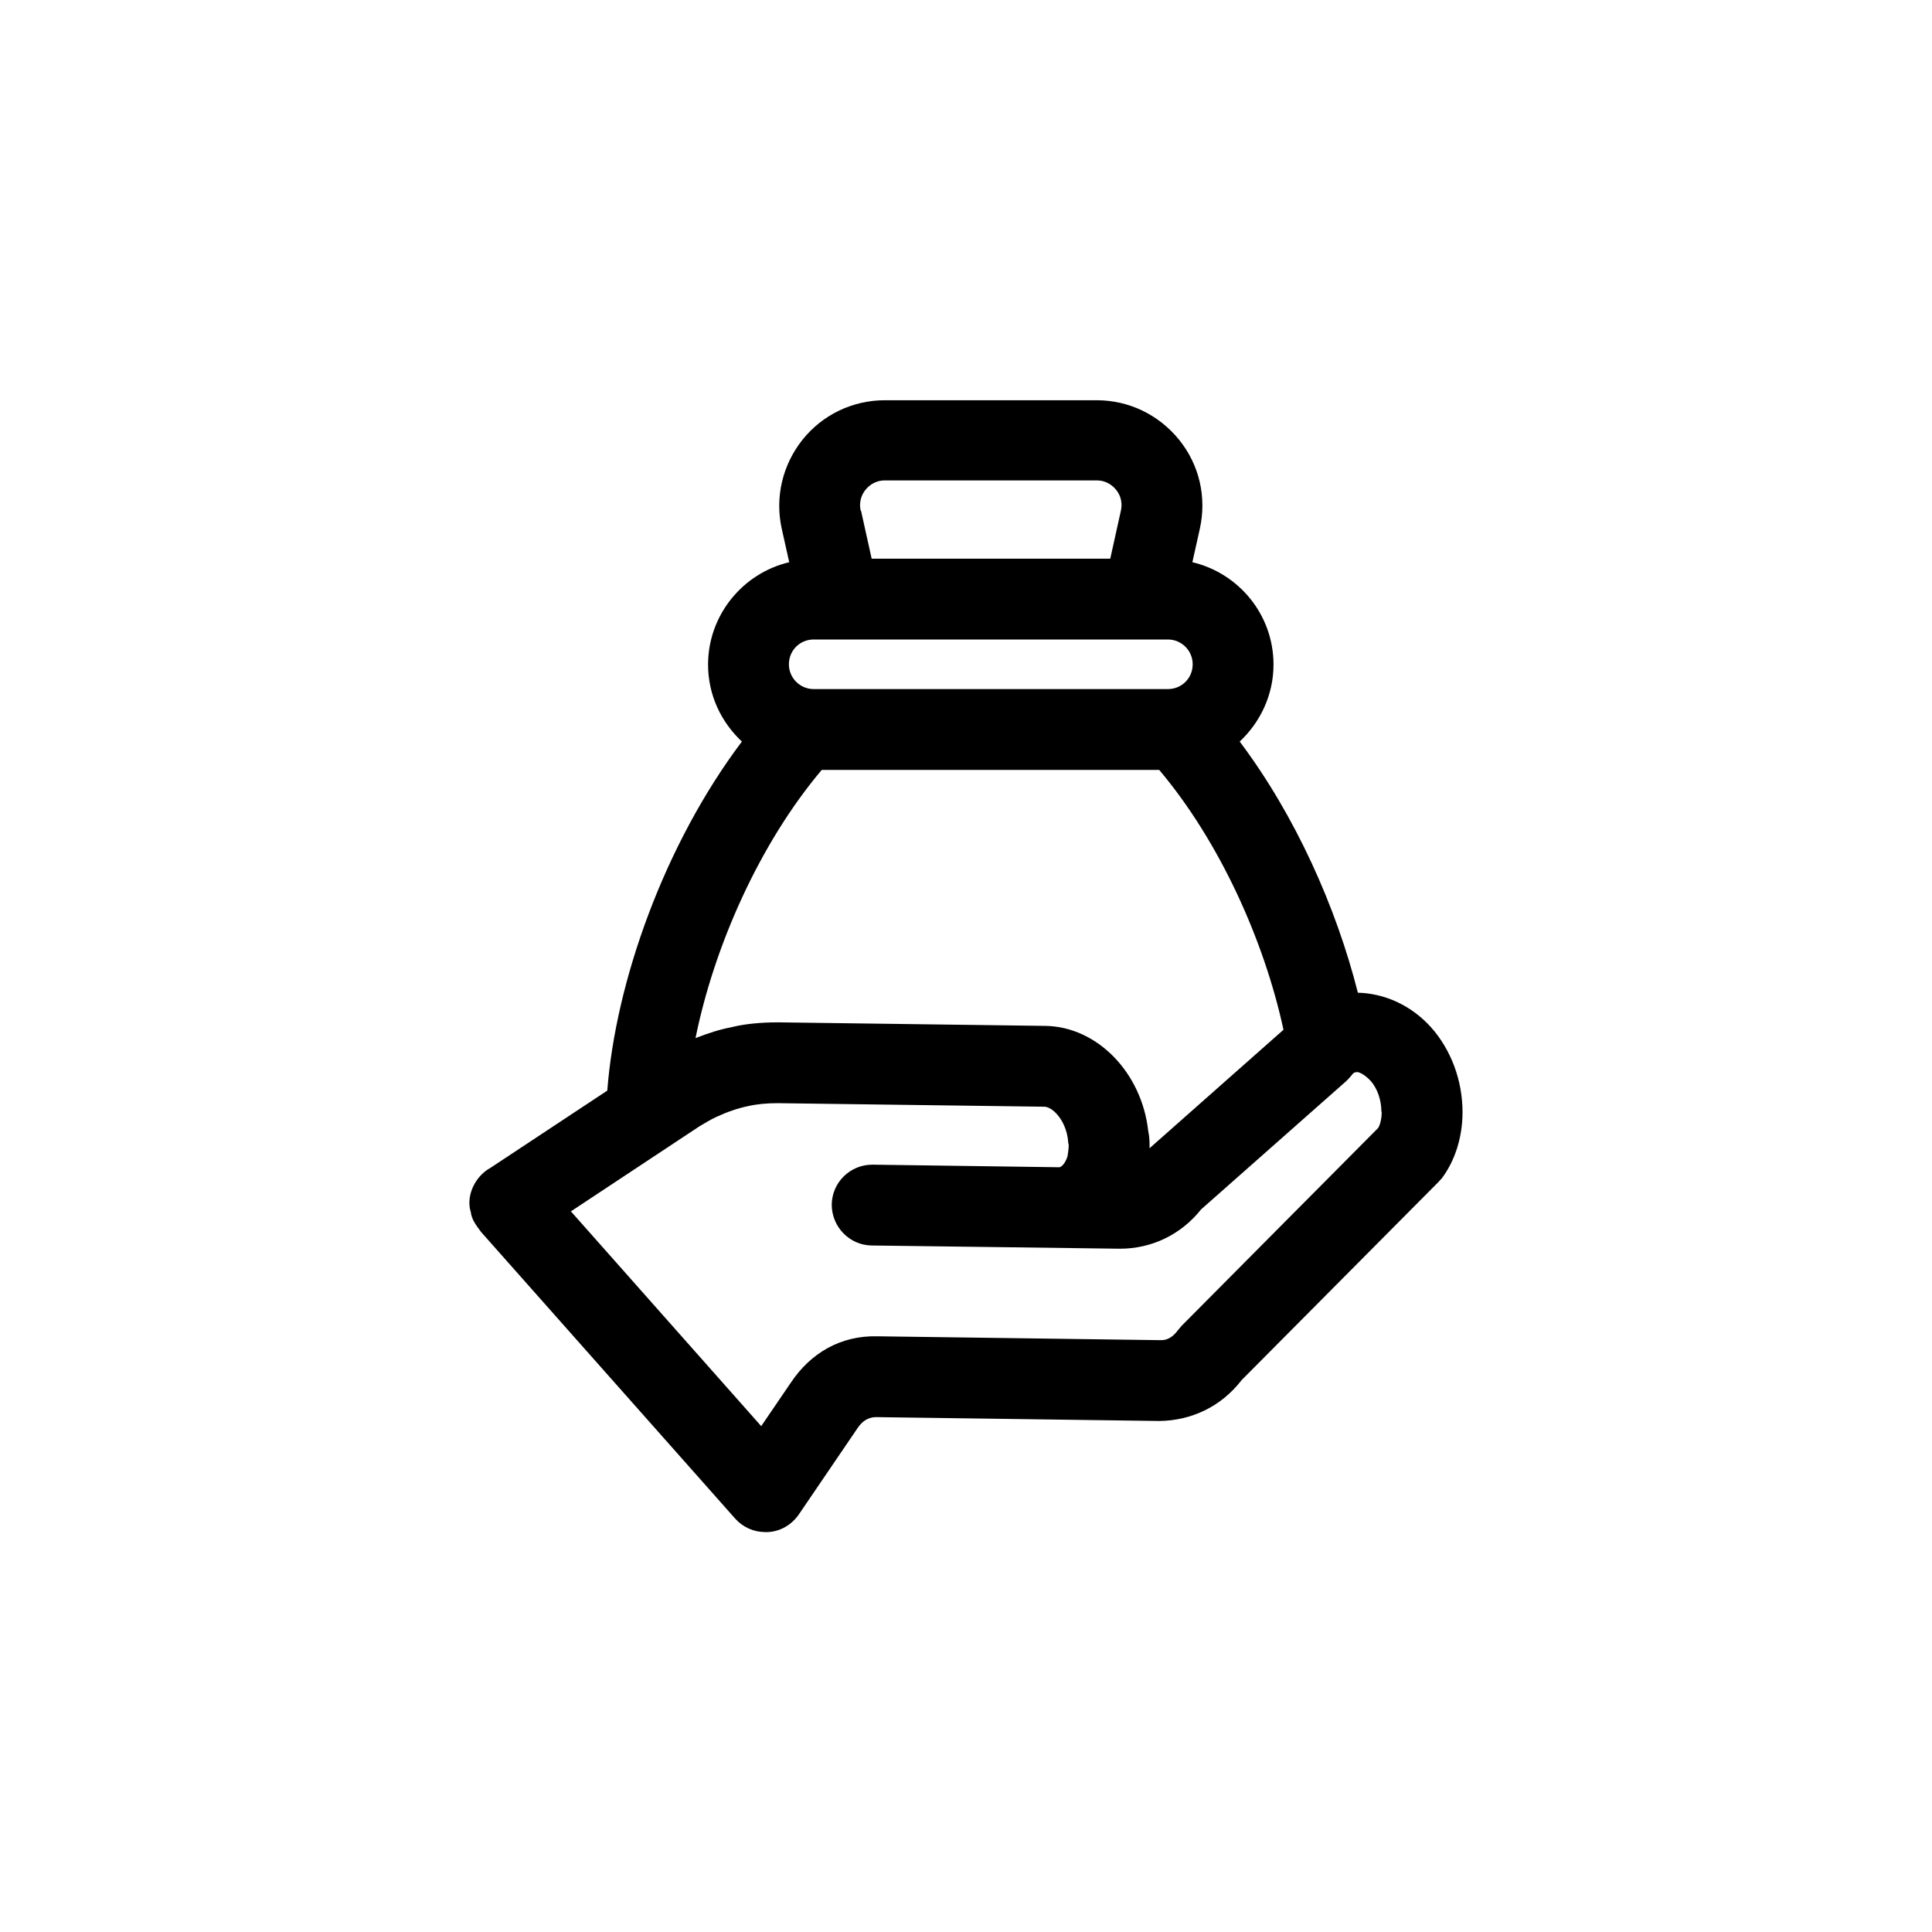 <?xml version="1.0" encoding="UTF-8"?><svg id="Capa_1" xmlns="http://www.w3.org/2000/svg" viewBox="0 0 60 60"><path d="M14.62,37.63c.02.24.18.44.32.63l7.89,8.9c.24.27.58.42.94.42.03,0,.05,0,.08,0,.39-.02.74-.23.96-.55l1.83-2.69c.15-.22.34-.33.57-.33l8.79.12c.99-.01,1.92-.44,2.56-1.27l6.1-6.14s.08-.09.12-.13c.41-.55.64-1.28.64-2.05,0-.99-.36-1.95-.99-2.65-.62-.68-1.44-1.04-2.26-1.06-.67-2.65-1.94-5.5-3.67-7.8.64-.6,1.05-1.45,1.05-2.39,0-1.55-1.08-2.84-2.52-3.18l.23-1.03c.22-.98-.01-1.99-.64-2.77-.63-.78-1.56-1.23-2.56-1.23h-6.58c-1,0-1.94.45-2.56,1.23s-.86,1.79-.64,2.77l.23,1.03c-1.44.34-2.52,1.64-2.52,3.18,0,.95.41,1.79,1.05,2.39-2.41,3.2-3.92,7.46-4.18,10.84l-3.63,2.4c-.46.25-.77.85-.61,1.37ZM26.73,15.86c-.07-.31.06-.54.15-.65.09-.11.28-.29.6-.29h6.58c.32,0,.51.18.6.29.09.11.22.33.15.65l-.33,1.49h-7.41l-.33-1.49ZM25.27,19.86h11c.42,0,.77.34.77.77s-.34.77-.77.77h-11c-.42,0-.77-.34-.77-.77s.34-.77.77-.77ZM25.53,23.91h10.47c1.88,2.23,3.26,5.3,3.86,8.07l-4.16,3.68s0-.07,0-.1c0-.09,0-.25-.04-.43-.2-1.82-1.59-3.25-3.2-3.27l-8.29-.11c-.56,0-1.05.05-1.45.15-.37.07-.74.19-1.12.34.57-2.82,1.97-6.02,3.92-8.33ZM42.91,34.53c0,.2-.04.38-.11.5l-6.08,6.12s-.09.1-.13.15c-.09.12-.26.33-.55.32l-8.79-.12c-1.13-.03-2.07.51-2.69,1.44l-.92,1.35-5.91-6.67,3.99-2.64c.17-.1.33-.2.52-.29.35-.16.66-.27,1-.34.26-.06.57-.09.91-.09l8.28.11c.26,0,.68.43.74,1.06,0,.05.01.09.02.13,0,.14-.03.3-.04.36-.07.21-.18.32-.25.33l-5.79-.08h-.02c-.69,0-1.25.55-1.26,1.24,0,.69.55,1.26,1.24,1.27,1.41.02,6.4.08,7.71.1.99,0,1.9-.44,2.52-1.22l4.48-3.96c.07-.06.13-.13.19-.2.07-.1.12-.1.14-.1.07-.03.26.06.45.26.21.23.34.6.34.96Z"/></svg>